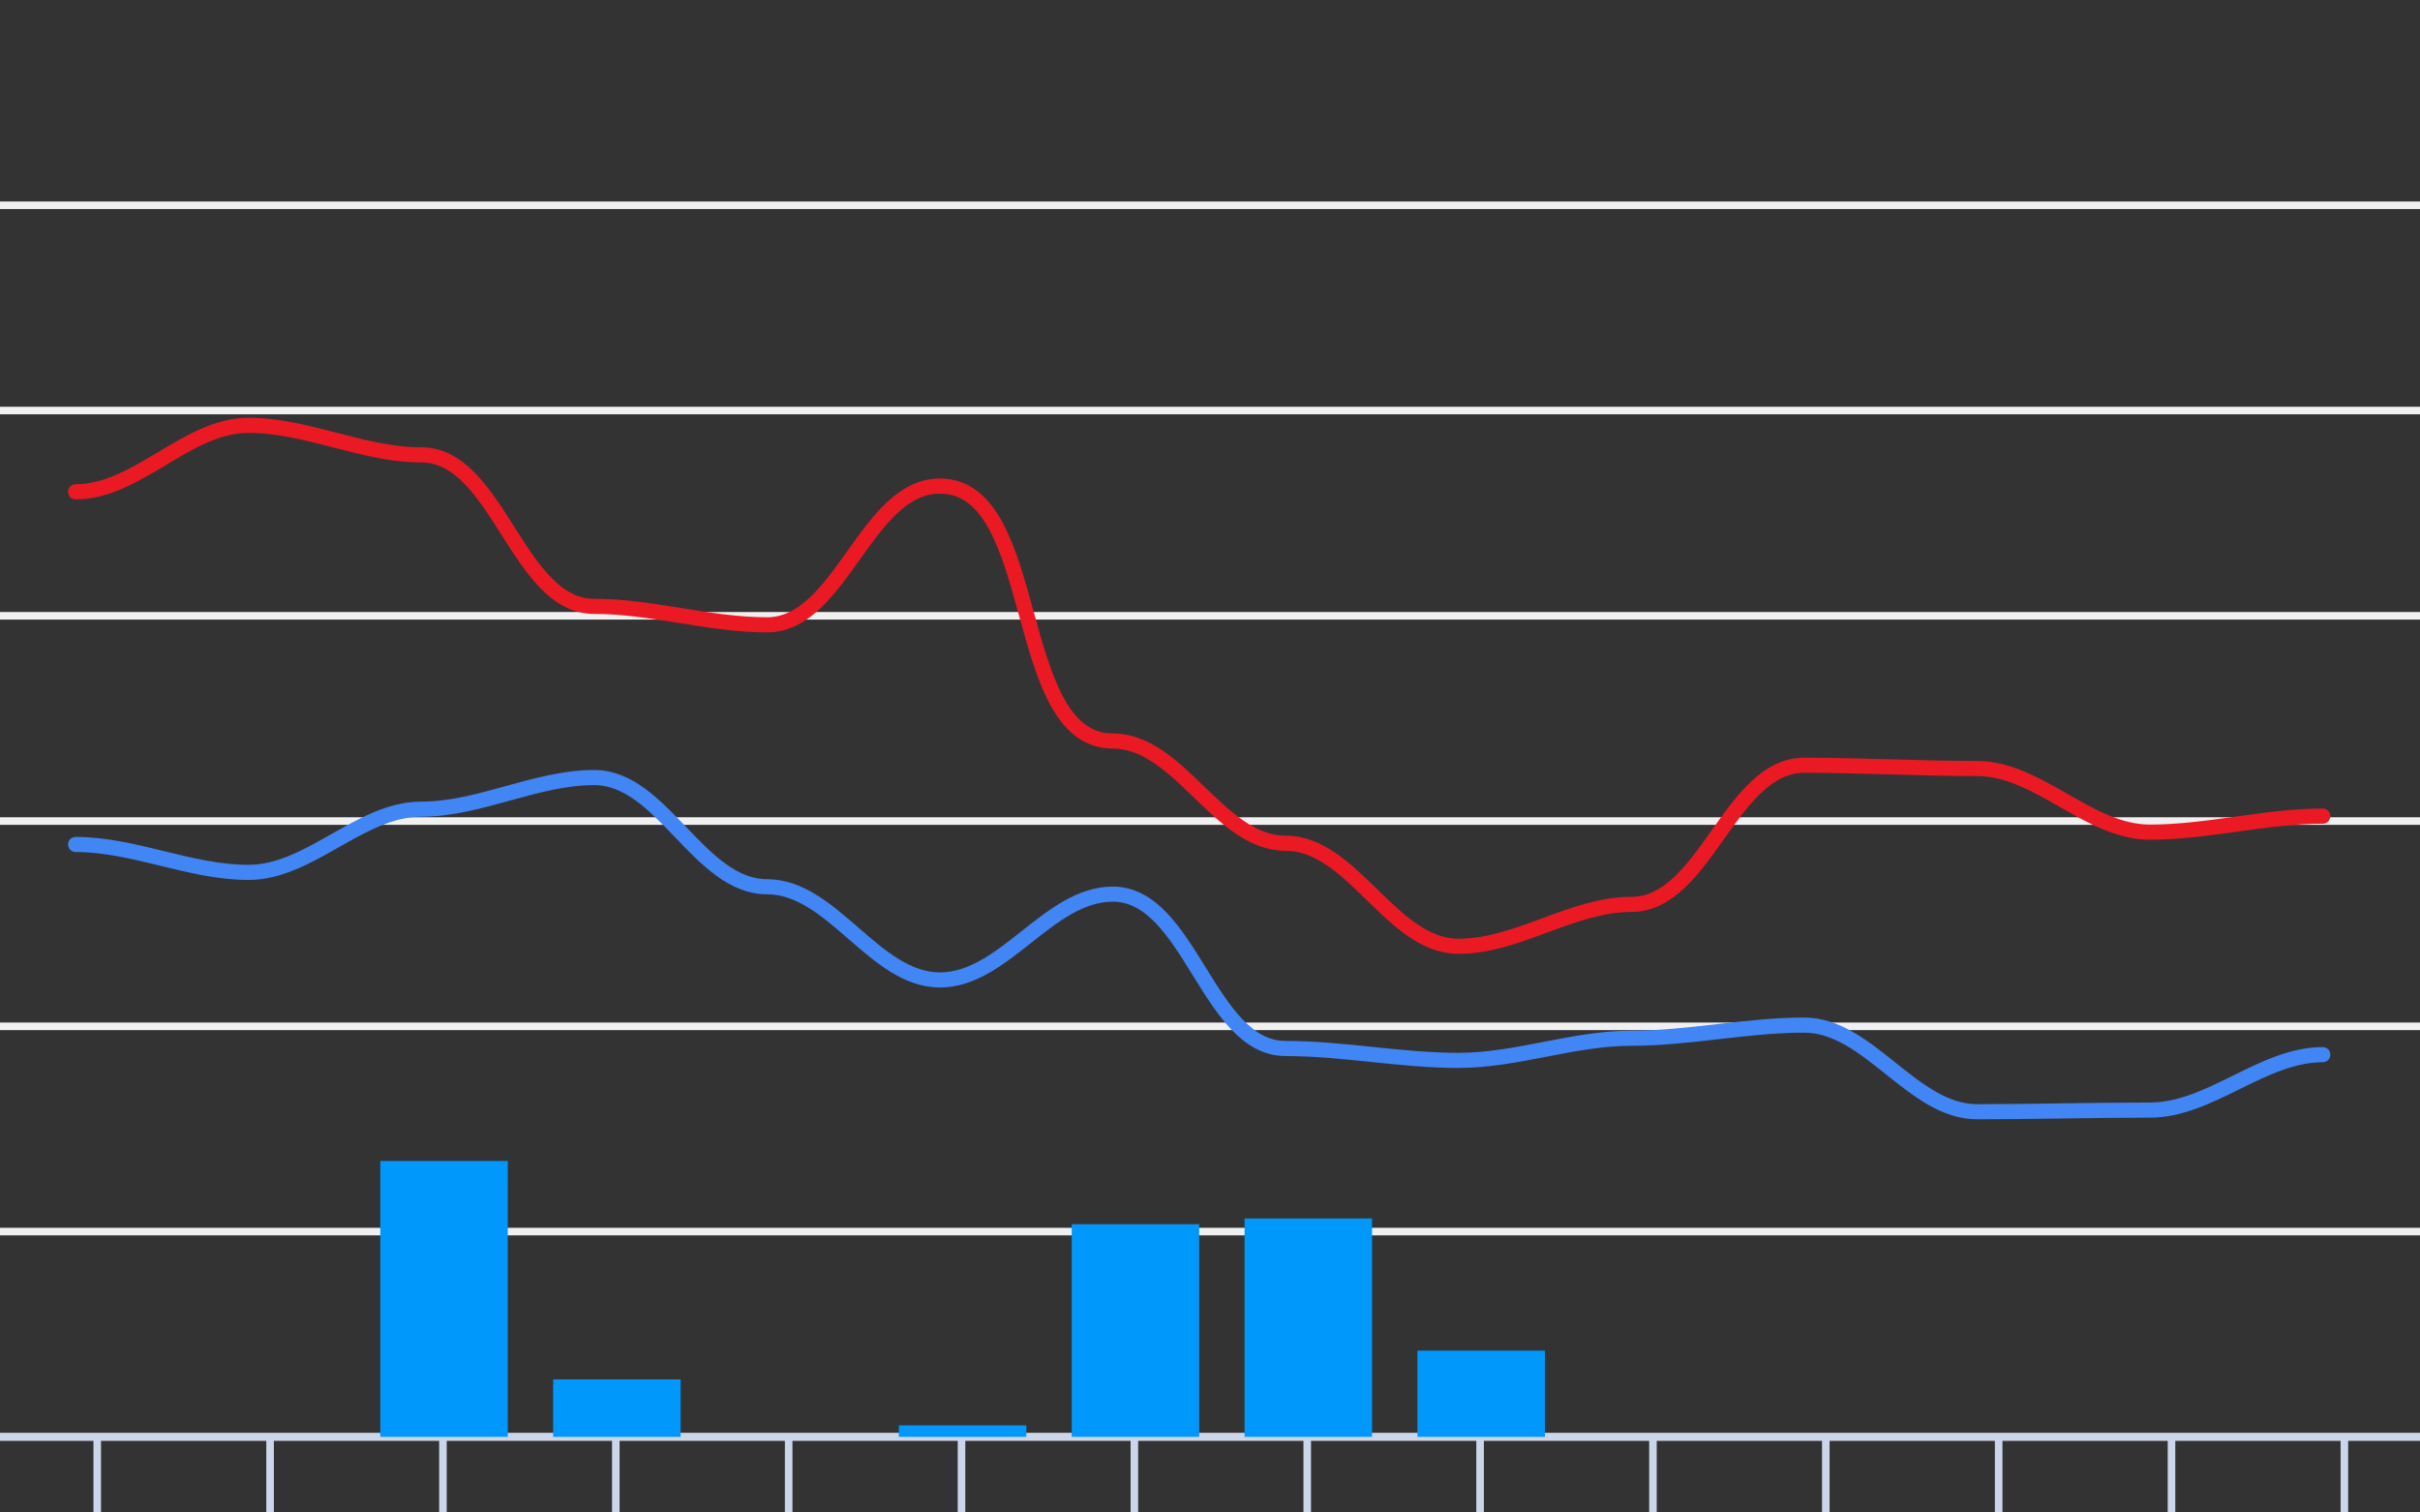 <svg version="1.1" width="320" height="200" viewbox="0 0 320 200" preserveAspectRatio="xMinYMin meet" xmlns="http://www.w3.org/2000/svg"><rect width="100%" height="100%" fill="#333333" stroke="none"/><path stroke="#F0F0F0" fill="none" stroke-width="1" d="M0 27.143 L320 27.143"></path><path stroke="#F0F0F0" fill="none" stroke-width="1" d="M0 54.286 L320 54.286"></path><path stroke="#F0F0F0" fill="none" stroke-width="1" d="M0 81.429 L320 81.429"></path><path stroke="#F0F0F0" fill="none" stroke-width="1" d="M0 108.571 L320 108.571"></path><path stroke="#F0F0F0" fill="none" stroke-width="1" d="M0 135.714 L320 135.714"></path><path stroke="#F0F0F0" fill="none" stroke-width="1" d="M0 162.857 L320 162.857"></path><path stroke="#F0F0F0" fill="none" stroke-width="1" d="M0 190 L320 190"></path><path fill="none" stroke="#ccd6eb" stroke-width="1" d="M0 190 L 320 190"></path><path fill="none" stroke="#ccd6eb" stroke-width="1" d="M12.857 190 L12.857 200"></path><path fill="none" stroke="#ccd6eb" stroke-width="1" d="M35.714 190 L35.714 200"></path><path fill="none" stroke="#ccd6eb" stroke-width="1" d="M58.571 190 L58.571 200"></path><path fill="none" stroke="#ccd6eb" stroke-width="1" d="M81.429 190 L81.429 200"></path><path fill="none" stroke="#ccd6eb" stroke-width="1" d="M104.286 190 L104.286 200"></path><path fill="none" stroke="#ccd6eb" stroke-width="1" d="M127.143 190 L127.143 200"></path><path fill="none" stroke="#ccd6eb" stroke-width="1" d="M150 190 L150 200"></path><path fill="none" stroke="#ccd6eb" stroke-width="1" d="M172.857 190 L172.857 200"></path><path fill="none" stroke="#ccd6eb" stroke-width="1" d="M195.714 190 L195.714 200"></path><path fill="none" stroke="#ccd6eb" stroke-width="1" d="M218.571 190 L218.571 200"></path><path fill="none" stroke="#ccd6eb" stroke-width="1" d="M241.429 190 L241.429 200"></path><path fill="none" stroke="#ccd6eb" stroke-width="1" d="M264.286 190 L264.286 200"></path><path fill="none" stroke="#ccd6eb" stroke-width="1" d="M287.143 190 L287.143 200"></path><path fill="none" stroke="#ccd6eb" stroke-width="1" d="M310 190 L310 200"></path><path stroke="#eb1924" fill="none" stroke-width="2" stroke-linejoin="round" stroke-linecap="round" d="M10 65.034 C18.164,65.034 24.694,56.24 32.857,56.24 C40.587,56.24 47.985,60.149 55.714,60.149 C65.845,60.149 68.441,80.18 78.571,80.18 C86.234,80.18 93.766,82.623 101.429,82.623 C111.199,82.623 114.515,64.274 124.286,64.274 C137.862,64.274 133.566,97.986 147.143,97.986 C155.994,97.986 161.148,111.503 170,111.503 C178.87,111.503 183.987,125.129 192.857,125.129 C200.697,125.129 207.875,119.591 215.714,119.591 C225.496,119.591 228.79,101.189 238.571,101.189 C246.192,101.189 253.808,101.623 261.429,101.623 C269.547,101.623 276.167,110.037 284.286,110.037 C291.937,110.037 299.491,107.92 307.143,107.92"></path><path stroke="#4285f4" fill="none" stroke-width="2" stroke-linejoin="round" stroke-linecap="round" d="M10 111.666 C17.718,111.666 25.139,115.357 32.857,115.357 C40.97,115.357 47.602,106.997 55.714,106.997 C63.46,106.997 70.826,102.817 78.571,102.817 C87.584,102.817 92.416,117.257 101.429,117.257 C110.084,117.257 115.63,129.58 124.286,129.58 C132.792,129.58 138.637,118.234 147.143,118.234 C157.358,118.234 159.785,138.646 170,138.646 C177.637,138.646 185.22,140.22 192.857,140.22 C200.539,140.22 208.033,137.289 215.714,137.289 C223.355,137.289 230.93,135.551 238.571,135.551 C247.094,135.551 252.906,147.006 261.429,147.006 C269.048,147.006 276.666,146.789 284.286,146.789 C292.287,146.789 299.142,139.46 307.143,139.46"></path><rect x="4.571" y="190" width="16.857" height="0" fill="#0098fb" stroke-width="0"></rect><rect x="27.429" y="190" width="16.857" height="0" fill="#0098fb" stroke-width="0"></rect><rect x="50.286" y="153.52" width="16.857" height="36.48" fill="#0098fb" stroke-width="0"></rect><rect x="73.143" y="182.4" width="16.857" height="7.6" fill="#0098fb" stroke-width="0"></rect><rect x="96" y="190" width="16.857" height="0" fill="#0098fb" stroke-width="0"></rect><rect x="118.857" y="188.48" width="16.857" height="1.52" fill="#0098fb" stroke-width="0"></rect><rect x="141.714" y="161.88" width="16.857" height="28.12" fill="#0098fb" stroke-width="0"></rect><rect x="164.571" y="161.12" width="16.857" height="28.88" fill="#0098fb" stroke-width="0"></rect><rect x="187.429" y="178.6" width="16.857" height="11.4" fill="#0098fb" stroke-width="0"></rect><rect x="210.286" y="190" width="16.857" height="0" fill="#0098fb" stroke-width="0"></rect><rect x="233.143" y="190" width="16.857" height="0" fill="#0098fb" stroke-width="0"></rect><rect x="256" y="190" width="16.857" height="0" fill="#0098fb" stroke-width="0"></rect><rect x="278.857" y="190" width="16.857" height="0" fill="#0098fb" stroke-width="0"></rect><rect x="301.714" y="190" width="16.857" height="0" fill="#0098fb" stroke-width="0"></rect></svg>